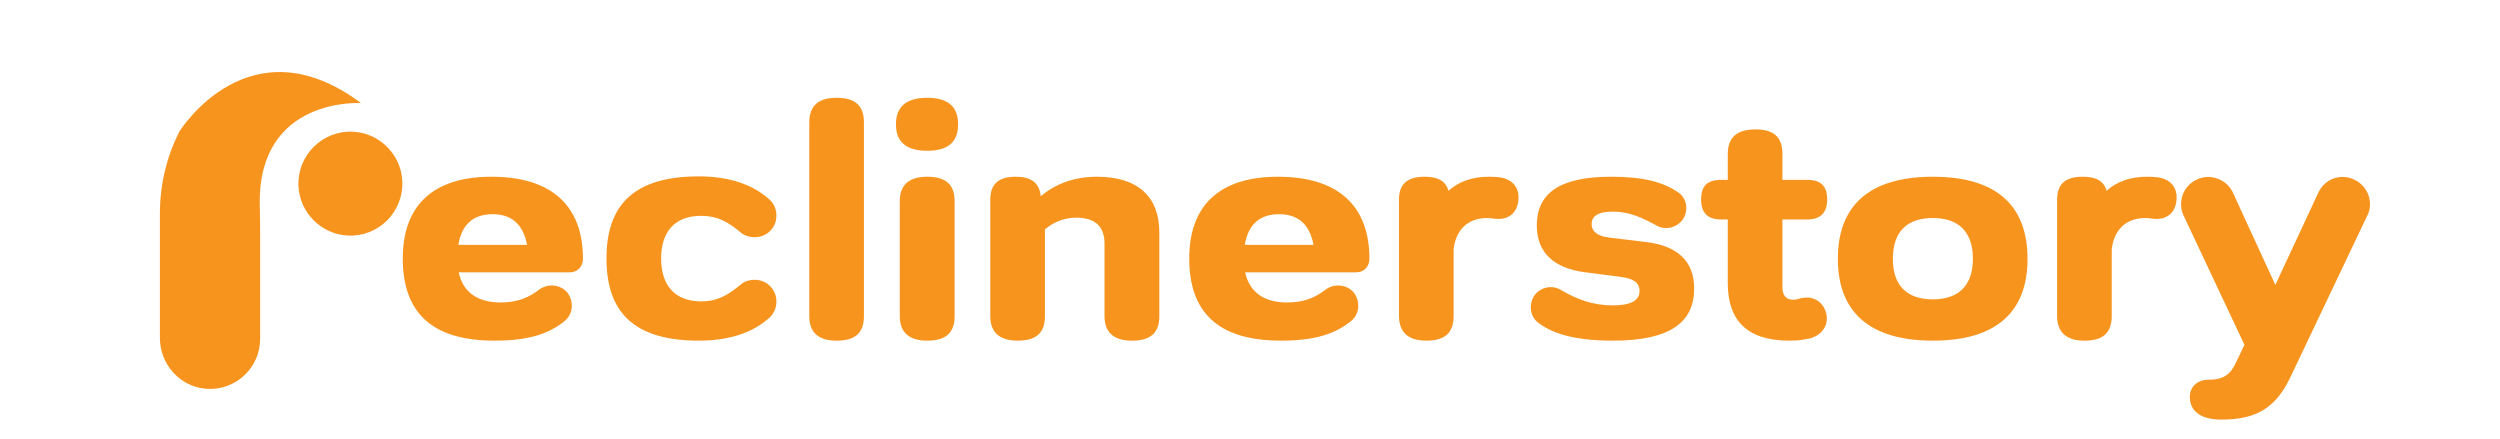 <svg version="1.0" preserveAspectRatio="xMidYMid meet" height="50" viewBox="0 0 213.75 37.5" zoomAndPan="magnify" width="285" xmlns:xlink="http://www.w3.org/1999/xlink" xmlns="http://www.w3.org/2000/svg"><defs><g></g><clipPath id="4940e53d95"><path clip-rule="nonzero" d="M 25 11 L 34.387 11 L 34.387 21 L 25 21 Z M 25 11"></path></clipPath><clipPath id="2a21f9114d"><path clip-rule="nonzero" d="M 13.664 6 L 31 6 L 31 33.559 L 13.664 33.559 Z M 13.664 6"></path></clipPath></defs><g fill-opacity="1" fill="#f7941e"><g transform="translate(33.171, 28.86)"><g><path d="M 9.109 0.266 C 12.078 0.266 13.734 -0.344 15 -1.328 C 15.484 -1.672 15.719 -2.188 15.719 -2.719 C 15.719 -3.047 15.641 -3.375 15.453 -3.672 C 15.156 -4.188 14.562 -4.453 13.969 -4.453 C 13.641 -4.453 13.297 -4.344 13 -4.156 C 12.062 -3.422 11.109 -3 9.625 -3 C 7.719 -3 6.422 -3.828 6.047 -5.578 L 15.531 -5.578 C 16.266 -5.578 16.672 -6.125 16.672 -6.734 C 16.672 -11.219 14.047 -13.75 8.844 -13.75 C 3.75 -13.75 1.266 -11.188 1.266 -6.766 C 1.266 -2.312 3.562 0.266 9.109 0.266 Z M 6.016 -7.922 C 6.312 -9.734 7.359 -10.547 8.953 -10.547 C 10.547 -10.547 11.562 -9.703 11.891 -7.922 Z M 6.016 -7.922"></path></g></g></g><g fill-opacity="1" fill="#f7941e"><g transform="translate(50.588, 28.86)"><g><path d="M 9.172 0.266 C 11.812 0.266 13.734 -0.453 15 -1.531 C 15.562 -1.938 15.797 -2.516 15.797 -3.078 C 15.797 -3.422 15.703 -3.797 15.5 -4.094 C 15.125 -4.672 14.531 -4.938 13.922 -4.938 C 13.516 -4.938 13.109 -4.828 12.781 -4.562 C 11.625 -3.594 10.734 -3.094 9.359 -3.094 C 7.094 -3.094 5.938 -4.484 5.938 -6.766 C 5.938 -9.031 7.094 -10.406 9.359 -10.406 C 10.734 -10.406 11.625 -9.922 12.781 -8.953 C 13.109 -8.688 13.516 -8.578 13.922 -8.578 C 14.531 -8.578 15.125 -8.844 15.5 -9.406 C 15.703 -9.703 15.797 -10.094 15.797 -10.438 C 15.797 -11 15.562 -11.562 15 -11.969 C 13.734 -13.047 11.812 -13.781 9.172 -13.781 C 3.531 -13.781 1.266 -11.266 1.266 -6.766 C 1.266 -2.234 3.531 0.266 9.172 0.266 Z M 9.172 0.266"></path></g></g></g><g fill-opacity="1" fill="#f7941e"><g transform="translate(67.413, 28.86)"><g><path d="M 4.125 0.266 C 5.688 0.266 6.453 -0.375 6.453 -1.828 L 6.453 -18.391 C 6.453 -19.844 5.688 -20.5 4.125 -20.5 C 2.531 -20.5 1.781 -19.797 1.781 -18.391 L 1.781 -1.828 C 1.781 -0.453 2.531 0.266 4.125 0.266 Z M 4.125 0.266"></path></g></g></g><g fill-opacity="1" fill="#f7941e"><g transform="translate(75.151, 28.86)"><g><path d="M 4.125 0.266 C 5.688 0.266 6.469 -0.375 6.469 -1.828 L 6.469 -11.656 C 6.469 -13.109 5.688 -13.75 4.125 -13.75 C 2.562 -13.75 1.781 -13.047 1.781 -11.656 L 1.781 -1.828 C 1.781 -0.453 2.562 0.266 4.125 0.266 Z M 1.453 -18.234 C 1.453 -16.688 2.375 -15.969 4.125 -15.969 C 5.875 -15.969 6.766 -16.688 6.766 -18.234 C 6.766 -19.766 5.875 -20.5 4.125 -20.5 C 2.375 -20.5 1.453 -19.766 1.453 -18.234 Z M 1.453 -18.234"></path></g></g></g><g fill-opacity="1" fill="#f7941e"><g transform="translate(82.889, 28.86)"><g><path d="M 13.891 0.266 C 15.453 0.266 16.234 -0.375 16.234 -1.828 L 16.234 -8.984 C 16.234 -11.969 14.484 -13.75 10.891 -13.75 C 8.812 -13.75 7.203 -13.031 6.094 -12.078 C 5.984 -13.234 5.281 -13.75 3.938 -13.75 C 2.484 -13.75 1.781 -13.109 1.781 -11.812 L 1.781 -1.828 C 1.781 -0.453 2.562 0.266 4.125 0.266 C 5.688 0.266 6.453 -0.375 6.453 -1.828 L 6.453 -9.25 C 7.094 -9.797 8.016 -10.25 9.109 -10.25 C 10.781 -10.25 11.547 -9.469 11.547 -8.031 L 11.547 -1.828 C 11.547 -0.453 12.328 0.266 13.891 0.266 Z M 13.891 0.266"></path></g></g></g><g fill-opacity="1" fill="#f7941e"><g transform="translate(100.414, 28.86)"><g><path d="M 9.109 0.266 C 12.078 0.266 13.734 -0.344 15 -1.328 C 15.484 -1.672 15.719 -2.188 15.719 -2.719 C 15.719 -3.047 15.641 -3.375 15.453 -3.672 C 15.156 -4.188 14.562 -4.453 13.969 -4.453 C 13.641 -4.453 13.297 -4.344 13 -4.156 C 12.062 -3.422 11.109 -3 9.625 -3 C 7.719 -3 6.422 -3.828 6.047 -5.578 L 15.531 -5.578 C 16.266 -5.578 16.672 -6.125 16.672 -6.734 C 16.672 -11.219 14.047 -13.75 8.844 -13.75 C 3.75 -13.75 1.266 -11.188 1.266 -6.766 C 1.266 -2.312 3.562 0.266 9.109 0.266 Z M 6.016 -7.922 C 6.312 -9.734 7.359 -10.547 8.953 -10.547 C 10.547 -10.547 11.562 -9.703 11.891 -7.922 Z M 6.016 -7.922"></path></g></g></g><g fill-opacity="1" fill="#f7941e"><g transform="translate(117.831, 28.86)"><g><path d="M 4.125 0.266 C 5.688 0.266 6.453 -0.375 6.453 -1.859 L 6.453 -7.547 C 6.641 -9.203 7.656 -10.219 9.328 -10.219 C 9.656 -10.219 9.875 -10.141 10.297 -10.141 C 11.172 -10.141 12 -10.672 12 -12 C 12 -12.891 11.438 -13.562 10.359 -13.703 C 10.109 -13.734 9.766 -13.75 9.469 -13.75 C 8.031 -13.75 6.875 -13.328 6.016 -12.547 C 5.766 -13.406 5.094 -13.75 3.969 -13.75 C 2.484 -13.75 1.781 -13.109 1.781 -11.812 L 1.781 -1.859 C 1.781 -0.453 2.562 0.266 4.125 0.266 Z M 4.125 0.266"></path></g></g></g><g fill-opacity="1" fill="#f7941e"><g transform="translate(129.991, 28.86)"><g><path d="M 7.922 0.266 C 12.844 0.266 14.859 -1.328 14.859 -4.188 C 14.859 -6.453 13.531 -7.844 10.703 -8.172 L 7.609 -8.547 C 6.656 -8.656 6.094 -9.031 6.094 -9.703 C 6.094 -10.359 6.609 -10.766 7.906 -10.766 C 9.281 -10.766 10.328 -10.297 11.703 -9.547 C 11.953 -9.406 12.219 -9.359 12.453 -9.359 C 13.031 -9.359 13.594 -9.656 13.922 -10.141 C 14.109 -10.438 14.188 -10.766 14.188 -11.078 C 14.188 -11.625 13.938 -12.141 13.453 -12.438 C 12.188 -13.297 10.516 -13.75 7.766 -13.75 C 3.297 -13.75 1.406 -12.297 1.406 -9.578 C 1.406 -7.234 2.906 -5.906 5.562 -5.578 L 8.656 -5.172 C 9.656 -5.047 10.188 -4.688 10.188 -3.984 C 10.188 -3.156 9.438 -2.75 7.906 -2.75 C 6.25 -2.75 4.875 -3.234 3.422 -4.094 C 3.188 -4.234 2.891 -4.312 2.609 -4.312 C 2.016 -4.312 1.453 -4.016 1.156 -3.531 C 0.969 -3.234 0.891 -2.906 0.891 -2.594 C 0.891 -2.047 1.125 -1.531 1.594 -1.219 C 2.859 -0.266 4.859 0.266 7.922 0.266 Z M 7.922 0.266"></path></g></g></g><g fill-opacity="1" fill="#f7941e"><g transform="translate(145.413, 28.86)"><g><path d="M 7.578 0.266 C 8.359 0.266 8.797 0.188 9.328 0.078 C 10.219 -0.156 10.781 -0.812 10.781 -1.641 C 10.781 -1.781 10.766 -1.922 10.734 -2.047 C 10.516 -2.938 9.844 -3.422 9.062 -3.422 C 8.906 -3.422 8.766 -3.391 8.609 -3.375 C 8.359 -3.297 8.141 -3.234 7.875 -3.234 C 7.312 -3.234 6.984 -3.609 6.984 -4.266 L 6.984 -10.094 L 9.094 -10.094 C 10.219 -10.094 10.812 -10.656 10.812 -11.812 C 10.812 -12.938 10.281 -13.484 9.094 -13.484 L 6.984 -13.484 L 6.984 -15.703 C 6.984 -17.156 6.234 -17.797 4.672 -17.797 C 3.078 -17.797 2.312 -17.094 2.312 -15.703 L 2.312 -13.484 L 1.75 -13.484 C 0.547 -13.484 0.031 -12.938 0.031 -11.812 C 0.031 -10.656 0.594 -10.094 1.75 -10.094 L 2.312 -10.094 L 2.312 -4.641 C 2.312 -1.516 3.906 0.266 7.578 0.266 Z M 7.578 0.266"></path></g></g></g><g fill-opacity="1" fill="#f7941e"><g transform="translate(155.902, 28.86)"><g><path d="M 9.359 0.266 C 14.828 0.266 17.453 -2.234 17.453 -6.734 C 17.453 -11.25 14.828 -13.75 9.359 -13.75 C 3.891 -13.75 1.234 -11.25 1.234 -6.734 C 1.234 -2.234 3.891 0.266 9.359 0.266 Z M 5.938 -6.734 C 5.938 -9.109 7.203 -10.219 9.359 -10.219 C 11.484 -10.219 12.781 -9.109 12.781 -6.734 C 12.781 -4.375 11.484 -3.266 9.359 -3.266 C 7.203 -3.266 5.938 -4.375 5.938 -6.734 Z M 5.938 -6.734"></path></g></g></g><g fill-opacity="1" fill="#f7941e"><g transform="translate(174.101, 28.86)"><g><path d="M 4.125 0.266 C 5.688 0.266 6.453 -0.375 6.453 -1.859 L 6.453 -7.547 C 6.641 -9.203 7.656 -10.219 9.328 -10.219 C 9.656 -10.219 9.875 -10.141 10.297 -10.141 C 11.172 -10.141 12 -10.672 12 -12 C 12 -12.891 11.438 -13.562 10.359 -13.703 C 10.109 -13.734 9.766 -13.75 9.469 -13.75 C 8.031 -13.75 6.875 -13.328 6.016 -12.547 C 5.766 -13.406 5.094 -13.75 3.969 -13.75 C 2.484 -13.75 1.781 -13.109 1.781 -11.812 L 1.781 -1.859 C 1.781 -0.453 2.562 0.266 4.125 0.266 Z M 4.125 0.266"></path></g></g></g><g fill-opacity="1" fill="#f7941e"><g transform="translate(186.261, 28.86)"><g><path d="M 3.672 7.016 C 6.688 7.016 8.281 5.984 9.5 3.531 L 16.094 -10.328 C 16.297 -10.672 16.375 -11.031 16.375 -11.406 C 16.375 -12.25 15.906 -13.047 15.125 -13.453 C 14.781 -13.641 14.406 -13.734 14.031 -13.734 C 13.188 -13.734 12.406 -13.266 12 -12.484 L 8.281 -4.5 L 4.609 -12.484 C 4.203 -13.266 3.375 -13.734 2.531 -13.734 C 2.188 -13.734 1.812 -13.641 1.453 -13.453 C 0.672 -13.047 0.219 -12.25 0.219 -11.406 C 0.219 -11.031 0.297 -10.672 0.484 -10.328 L 5.641 0.625 L 4.875 2.219 C 4.422 3.156 3.859 3.609 2.531 3.609 C 1.641 3.609 0.969 4.203 0.969 5.062 C 0.969 6.312 1.922 7.016 3.672 7.016 Z M 3.672 7.016"></path></g></g></g><g fill-opacity="1" fill="#f7941e"><g transform="translate(202.336, 28.86)"><g></g></g></g><g clip-path="url(#4940e53d95)"><path fill-rule="nonzero" fill-opacity="1" d="M 34.398 15.469 C 34.285 13.211 32.449 11.375 30.191 11.262 C 27.555 11.129 25.387 13.297 25.52 15.934 C 25.637 18.191 27.469 20.023 29.727 20.141 C 32.363 20.273 34.531 18.105 34.398 15.469 Z M 34.398 15.469" fill="#f7941e"></path></g><g clip-path="url(#2a21f9114d)"><path fill-rule="nonzero" fill-opacity="1" d="M 30.863 8.812 C 21.375 1.734 15.465 11.039 15.332 11.254 C 15.328 11.254 15.328 11.258 15.328 11.258 C 14.27 13.359 13.672 15.738 13.672 18.25 L 13.672 28.895 C 13.672 31.246 15.531 33.215 17.883 33.254 C 20.285 33.293 22.242 31.359 22.242 28.969 L 22.242 20.105 C 22.242 19.227 22.227 18.348 22.211 17.469 C 22.059 8.258 30.863 8.812 30.863 8.812 Z M 30.863 8.812" fill="#f7941e"></path></g></svg>